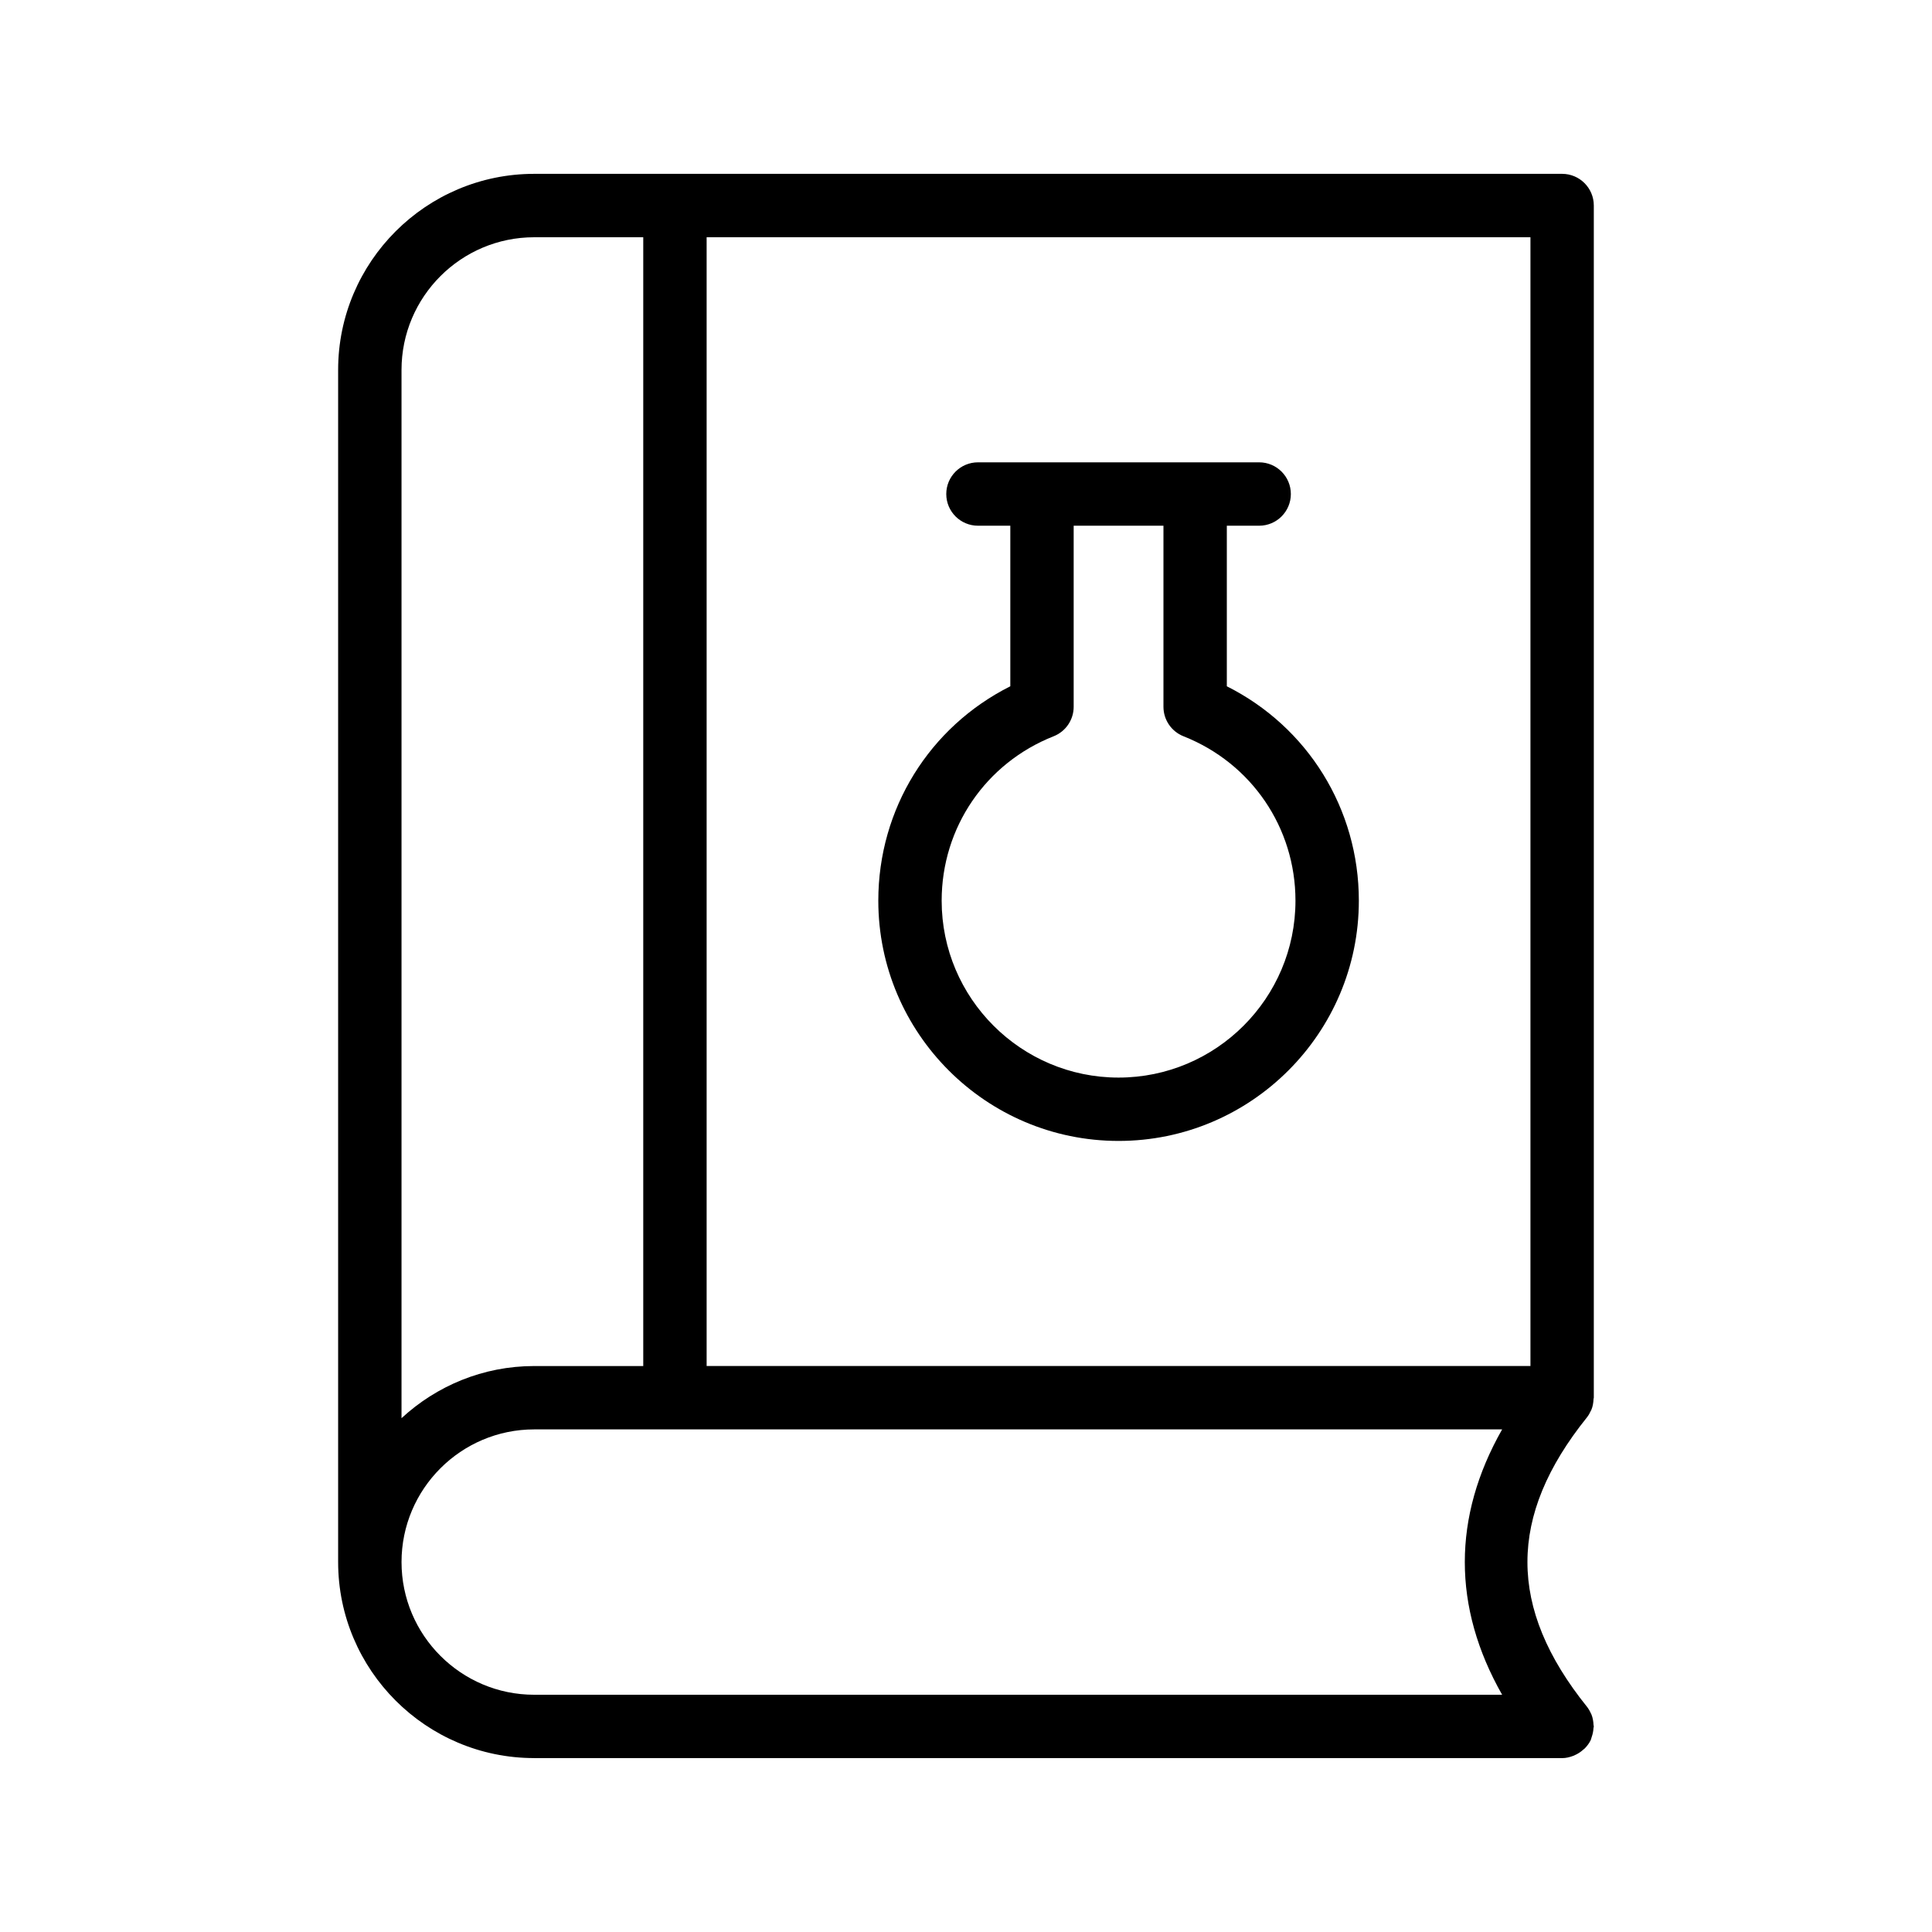 <?xml version="1.0" encoding="UTF-8"?>
<!-- Uploaded to: SVG Repo, www.svgrepo.com, Generator: SVG Repo Mixer Tools -->
<svg fill="#000000" width="800px" height="800px" version="1.1" viewBox="144 144 512 512" xmlns="http://www.w3.org/2000/svg">
 <g>
  <path d="m285.57 609.92h272.41c1.02 0 1.988-0.242 2.91-0.59 0.262-0.098 0.5-0.215 0.75-0.336 0.688-0.336 1.309-0.758 1.883-1.27 0.164-0.148 0.344-0.262 0.5-0.422 0.605-0.633 1.141-1.34 1.531-2.152 0.035-0.07 0.039-0.148 0.07-0.219 0.086-0.188 0.113-0.391 0.184-0.59 0.281-0.777 0.438-1.57 0.48-2.379 0.004-0.152 0.086-0.281 0.086-0.438 0-0.125-0.066-0.227-0.07-0.348-0.043-0.988-0.199-1.969-0.582-2.891-0.027-0.062-0.07-0.105-0.098-0.168-0.289-0.648-0.637-1.281-1.098-1.852-20.988-26.133-20.988-50.473 0-76.605 0.457-0.57 0.805-1.199 1.098-1.852 0.027-0.059 0.074-0.105 0.098-0.168 0.387-0.922 0.543-1.902 0.582-2.891 0.004-0.121 0.07-0.227 0.07-0.348v-315.93c0-4.637-3.758-8.398-8.398-8.398h-272.41c-28.648 0-51.957 23.309-51.957 51.957v315.93c0 28.645 23.309 51.953 51.957 51.953zm45.695-403.05h218.32v299.14h-218.32zm-80.859 35.164c0-19.391 15.773-35.16 35.16-35.16h28.902v299.14h-28.902c-13.566 0-25.898 5.269-35.16 13.82zm35.164 280.77h256.51c-13.188 23.219-13.188 47.105 0 70.324h-256.51c-19.391 0-35.16-15.773-35.16-35.16-0.004-19.391 15.77-35.164 35.16-35.164z"/>
  <path d="m469.12 325.87v-42.551h8.57c4.637 0 8.398-3.758 8.398-8.398 0-4.637-3.758-8.398-8.398-8.398h-74.52c-4.637 0-8.398 3.758-8.398 8.398 0 4.637 3.758 8.398 8.398 8.398h8.574v42.551c-21.434 10.766-34.984 32.484-34.984 56.812 0 35.113 28.566 63.676 63.672 63.676 35.113 0 63.676-28.566 63.676-63.676 0-24.328-13.555-46.047-34.988-56.812zm-28.691 103.7c-25.852 0-46.879-21.031-46.879-46.883 0-19.344 11.648-36.449 29.676-43.57 3.203-1.266 5.309-4.363 5.309-7.809v-47.984h23.793v47.984c0 3.445 2.106 6.543 5.309 7.809 18.027 7.125 29.676 24.227 29.676 43.57 0 25.852-21.031 46.883-46.883 46.883z"/>
 </g>
</svg>